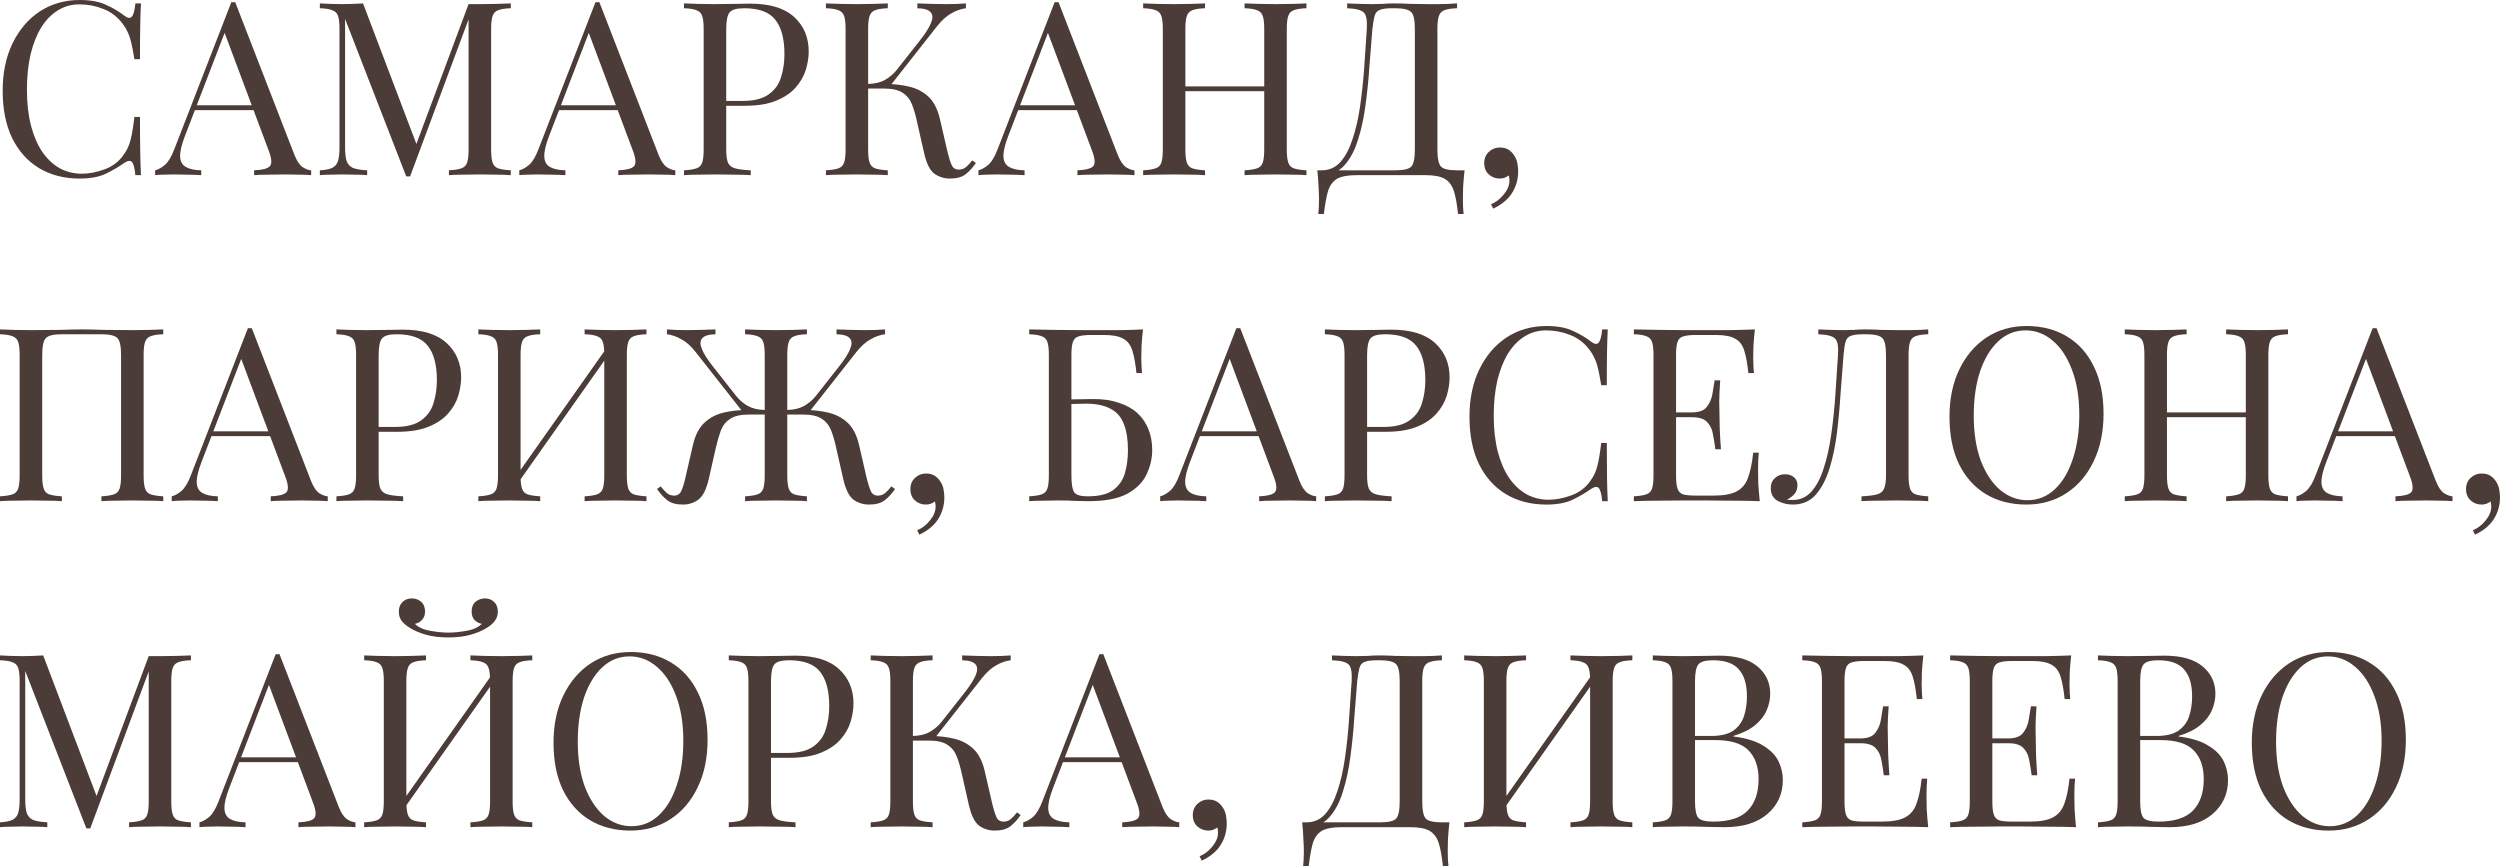 <?xml version="1.0" encoding="UTF-8"?> <svg xmlns="http://www.w3.org/2000/svg" width="1319" height="457" viewBox="0 0 1319 457" fill="none"> <path d="M42.113 0C47.745 0 52.353 0.853 55.937 2.56C59.606 4.181 62.849 6.101 65.665 8.32C67.372 9.6 68.652 9.771 69.505 8.832C70.444 7.808 71.084 5.461 71.425 1.792H74.369C74.198 4.949 74.07 8.789 73.985 13.312C73.9 17.835 73.857 23.808 73.857 31.233H70.913C70.316 27.563 69.761 24.662 69.249 22.528C68.737 20.31 68.097 18.432 67.329 16.896C66.646 15.36 65.708 13.824 64.513 12.288C61.868 8.789 58.54 6.272 54.529 4.736C50.518 3.115 46.294 2.304 41.857 2.304C37.675 2.304 33.878 3.371 30.465 5.504C27.136 7.552 24.235 10.539 21.76 14.464C19.371 18.39 17.494 23.126 16.128 28.672C14.848 34.219 14.208 40.449 14.208 47.361C14.208 54.529 14.934 60.886 16.384 66.433C17.835 71.894 19.84 76.502 22.4 80.257C25.046 84.012 28.118 86.871 31.616 88.833C35.201 90.711 39.041 91.649 43.137 91.649C46.977 91.649 50.987 90.881 55.169 89.345C59.35 87.809 62.636 85.335 65.025 81.921C66.902 79.447 68.182 76.758 68.865 73.857C69.633 70.956 70.316 66.902 70.913 61.697H73.857C73.857 69.462 73.9 75.734 73.985 80.513C74.07 85.207 74.198 89.175 74.369 92.417H71.425C71.084 88.748 70.486 86.444 69.633 85.505C68.865 84.567 67.542 84.695 65.665 85.889C62.508 88.108 59.137 90.071 55.553 91.777C52.054 93.399 47.531 94.21 41.985 94.21C33.878 94.21 26.752 92.375 20.608 88.705C14.55 85.036 9.813 79.745 6.4 72.833C3.072 65.921 1.408 57.601 1.408 47.873C1.408 38.315 3.157 29.953 6.656 22.784C10.155 15.616 14.934 10.027 20.992 6.016C27.136 2.005 34.176 0 42.113 0Z" fill="#4B3C37"></path> <path d="M124.095 1.152L155.327 81.665C156.607 84.908 158.058 87.084 159.679 88.193C161.301 89.217 162.794 89.772 164.16 89.857V92.417C162.453 92.247 160.362 92.161 157.887 92.161C155.413 92.076 152.938 92.033 150.463 92.033C147.135 92.033 144.021 92.076 141.119 92.161C138.218 92.161 135.871 92.247 134.079 92.417V89.857C138.431 89.687 141.205 88.961 142.399 87.681C143.594 86.316 143.338 83.457 141.631 79.105L117.823 15.488L119.871 13.824L97.599 71.681C95.806 76.289 94.953 79.916 95.038 82.561C95.124 85.121 96.105 86.956 97.983 88.065C99.86 89.175 102.591 89.772 106.175 89.857V92.417C103.785 92.247 101.268 92.161 98.623 92.161C96.062 92.076 93.673 92.033 91.454 92.033C89.321 92.033 87.486 92.076 85.95 92.161C84.5 92.161 83.134 92.247 81.854 92.417V89.857C83.561 89.431 85.31 88.449 87.102 86.913C88.894 85.292 90.516 82.561 91.966 78.721L122.047 1.152C122.388 1.152 122.73 1.152 123.071 1.152C123.412 1.152 123.754 1.152 124.095 1.152ZM139.711 55.553V58.113H101.567L102.847 55.553H139.711Z" fill="#4B3C37"></path> <path d="M269.49 1.792V4.352C266.589 4.437 264.37 4.779 262.834 5.376C261.383 5.888 260.402 6.912 259.89 8.448C259.378 9.899 259.122 12.203 259.122 15.36V78.849C259.122 81.921 259.378 84.225 259.89 85.761C260.402 87.297 261.383 88.321 262.834 88.833C264.37 89.345 266.589 89.687 269.49 89.857V92.417C267.527 92.247 265.053 92.161 262.066 92.161C259.165 92.076 256.221 92.033 253.234 92.033C249.906 92.033 246.791 92.076 243.89 92.161C240.988 92.161 238.642 92.247 236.85 92.417V89.857C239.751 89.687 241.927 89.345 243.378 88.833C244.914 88.321 245.938 87.297 246.45 85.761C246.962 84.225 247.218 81.921 247.218 78.849V8.448L247.73 8.832L216.369 93.058H214.321L182.065 9.984V77.569C182.065 80.641 182.321 83.073 182.833 84.865C183.43 86.572 184.54 87.809 186.161 88.577C187.868 89.26 190.385 89.687 193.713 89.857V92.417C192.177 92.247 190.172 92.161 187.697 92.161C185.222 92.076 182.876 92.033 180.657 92.033C178.523 92.033 176.347 92.076 174.129 92.161C171.995 92.161 170.203 92.247 168.753 92.417V89.857C171.654 89.687 173.83 89.26 175.281 88.577C176.817 87.809 177.841 86.572 178.353 84.865C178.865 83.073 179.121 80.641 179.121 77.569V15.36C179.121 12.203 178.865 9.899 178.353 8.448C177.841 6.912 176.817 5.888 175.281 5.376C173.83 4.779 171.654 4.437 168.753 4.352V1.792C170.203 1.877 171.995 1.963 174.129 2.048C176.347 2.133 178.523 2.176 180.657 2.176C182.534 2.176 184.454 2.133 186.417 2.048C188.465 1.963 190.172 1.877 191.537 1.792L220.593 78.337L218.417 79.361L247.218 2.176C248.242 2.176 249.223 2.176 250.162 2.176C251.186 2.176 252.21 2.176 253.234 2.176C256.221 2.176 259.165 2.133 262.066 2.048C265.053 1.963 267.527 1.877 269.49 1.792Z" fill="#4B3C37"></path> <path d="M316.223 1.152L347.455 81.665C348.735 84.908 350.186 87.084 351.807 88.193C353.429 89.217 354.922 89.772 356.288 89.857V92.417C354.581 92.247 352.49 92.161 350.015 92.161C347.541 92.076 345.066 92.033 342.591 92.033C339.263 92.033 336.149 92.076 333.247 92.161C330.346 92.161 327.999 92.247 326.207 92.417V89.857C330.559 89.687 333.333 88.961 334.527 87.681C335.722 86.316 335.466 83.457 333.759 79.105L309.951 15.488L311.999 13.824L289.726 71.681C287.934 76.289 287.081 79.916 287.166 82.561C287.252 85.121 288.233 86.956 290.11 88.065C291.988 89.175 294.719 89.772 298.303 89.857V92.417C295.913 92.247 293.396 92.161 290.751 92.161C288.19 92.076 285.801 92.033 283.582 92.033C281.449 92.033 279.614 92.076 278.078 92.161C276.628 92.161 275.262 92.247 273.982 92.417V89.857C275.689 89.431 277.438 88.449 279.23 86.913C281.022 85.292 282.644 82.561 284.094 78.721L314.175 1.152C314.516 1.152 314.858 1.152 315.199 1.152C315.54 1.152 315.882 1.152 316.223 1.152ZM331.839 55.553V58.113H293.695L294.975 55.553H331.839Z" fill="#4B3C37"></path> <path d="M360.881 1.792C362.673 1.877 365.019 1.963 367.921 2.048C370.822 2.133 373.681 2.176 376.497 2.176C380.508 2.176 384.348 2.133 388.017 2.048C391.686 1.963 394.289 1.92 395.825 1.92C406.151 1.92 413.873 4.267 418.994 8.96C424.114 13.654 426.674 19.712 426.674 27.136C426.674 30.209 426.162 33.451 425.138 36.865C424.114 40.193 422.322 43.307 419.762 46.209C417.287 49.025 413.873 51.329 409.521 53.121C405.169 54.913 399.665 55.809 393.009 55.809H380.721V53.249H391.729C397.788 53.249 402.396 52.097 405.553 49.793C408.796 47.489 410.972 44.459 412.081 40.705C413.276 36.95 413.873 32.897 413.873 28.544C413.873 20.438 412.252 14.379 409.009 10.368C405.852 6.357 400.391 4.352 392.625 4.352C388.7 4.352 386.14 5.077 384.945 6.528C383.75 7.979 383.153 10.923 383.153 15.36V78.849C383.153 81.921 383.452 84.225 384.049 85.761C384.732 87.297 386.012 88.321 387.889 88.833C389.766 89.345 392.497 89.687 396.081 89.857V92.417C393.862 92.247 391.046 92.161 387.633 92.161C384.22 92.076 380.764 92.033 377.265 92.033C373.937 92.033 370.822 92.076 367.921 92.161C365.019 92.161 362.673 92.247 360.881 92.417V89.857C363.782 89.687 365.958 89.345 367.409 88.833C368.945 88.321 369.969 87.297 370.481 85.761C370.993 84.225 371.249 81.921 371.249 78.849V15.36C371.249 12.203 370.993 9.899 370.481 8.448C369.969 6.912 368.945 5.888 367.409 5.376C365.958 4.779 363.782 4.437 360.881 4.352V1.792Z" fill="#4B3C37"></path> <path d="M468.397 1.792V4.352C465.496 4.437 463.277 4.779 461.741 5.376C460.29 5.888 459.309 6.912 458.797 8.448C458.285 9.899 458.029 12.203 458.029 15.36V78.849C458.029 81.921 458.285 84.225 458.797 85.761C459.309 87.297 460.29 88.321 461.741 88.833C463.277 89.345 465.496 89.687 468.397 89.857V92.417C466.435 92.247 463.96 92.161 460.973 92.161C458.072 92.076 455.128 92.033 452.141 92.033C448.813 92.033 445.698 92.076 442.797 92.161C439.896 92.161 437.549 92.247 435.757 92.417V89.857C438.658 89.687 440.834 89.345 442.285 88.833C443.821 88.321 444.845 87.297 445.357 85.761C445.869 84.225 446.125 81.921 446.125 78.849V15.36C446.125 12.203 445.869 9.899 445.357 8.448C444.845 6.912 443.821 5.888 442.285 5.376C440.834 4.779 438.658 4.437 435.757 4.352V1.792C437.549 1.877 439.896 1.963 442.797 2.048C445.698 2.133 448.813 2.176 452.141 2.176C455.128 2.176 458.072 2.133 460.973 2.048C463.96 1.963 466.435 1.877 468.397 1.792ZM466.989 44.289C471.512 44.289 475.736 44.758 479.661 45.697C483.672 46.635 487.086 48.427 489.902 51.073C492.718 53.718 494.723 57.644 495.918 62.849L499.63 78.977C500.568 82.903 501.422 85.676 502.19 87.297C502.958 88.833 504.281 89.559 506.158 89.473C507.609 89.388 508.803 88.919 509.742 88.065C510.766 87.212 511.833 86.06 512.942 84.609L514.862 86.017C513.241 88.407 511.449 90.369 509.486 91.905C507.523 93.442 504.75 94.21 501.166 94.21C498.179 94.21 495.448 93.356 492.974 91.649C490.584 89.857 488.75 86.103 487.47 80.385L483.886 64.513C483.117 60.929 482.221 57.814 481.197 55.169C480.173 52.523 478.552 50.475 476.333 49.025C474.115 47.489 470.829 46.721 466.477 46.721H455.597V44.289H466.989ZM458.029 46.721V44.289C461.613 44.203 464.6 43.478 466.989 42.113C469.464 40.662 471.512 38.913 473.133 36.865L485.422 21.248C488.238 17.664 490.158 14.635 491.182 12.16C492.206 9.685 492.163 7.808 491.054 6.528C489.944 5.163 487.598 4.437 484.014 4.352V1.792C486.488 1.877 489.006 1.963 491.566 2.048C494.126 2.133 496.515 2.176 498.734 2.176C503.427 2.176 507.054 2.048 509.614 1.792V4.352C506.969 4.693 504.409 5.589 501.934 7.04C499.459 8.405 496.984 10.624 494.51 13.696L468.525 46.721H458.029Z" fill="#4B3C37"></path> <path d="M558.477 1.152L589.709 81.665C590.989 84.908 592.44 87.084 594.061 88.193C595.683 89.217 597.176 89.772 598.541 89.857V92.417C596.835 92.247 594.744 92.161 592.269 92.161C589.795 92.076 587.32 92.033 584.845 92.033C581.517 92.033 578.402 92.076 575.501 92.161C572.6 92.161 570.253 92.247 568.461 92.417V89.857C572.813 89.687 575.586 88.961 576.781 87.681C577.976 86.316 577.72 83.457 576.013 79.105L552.205 15.488L554.253 13.824L531.98 71.681C530.188 76.289 529.335 79.916 529.42 82.561C529.506 85.121 530.487 86.956 532.364 88.065C534.242 89.175 536.972 89.772 540.556 89.857V92.417C538.167 92.247 535.65 92.161 533.004 92.161C530.444 92.076 528.055 92.033 525.836 92.033C523.703 92.033 521.868 92.076 520.332 92.161C518.881 92.161 517.516 92.247 516.236 92.417V89.857C517.943 89.431 519.692 88.449 521.484 86.913C523.276 85.292 524.898 82.561 526.348 78.721L556.429 1.152C556.77 1.152 557.111 1.152 557.453 1.152C557.794 1.152 558.135 1.152 558.477 1.152ZM574.093 55.553V58.113H535.948L537.228 55.553H574.093Z" fill="#4B3C37"></path> <path d="M656.639 92.417V89.857C659.541 89.687 661.717 89.345 663.167 88.833C664.703 88.321 665.727 87.297 666.239 85.761C666.751 84.225 667.007 81.921 667.007 78.849V15.36C667.007 12.203 666.751 9.899 666.239 8.448C665.727 6.912 664.703 5.888 663.167 5.376C661.717 4.779 659.541 4.437 656.639 4.352V1.792C658.602 1.877 661.077 1.963 664.063 2.048C667.05 2.133 669.994 2.176 672.895 2.176C676.224 2.176 679.338 2.133 682.24 2.048C685.141 1.963 687.488 1.877 689.28 1.792V4.352C686.378 4.437 684.16 4.779 682.624 5.376C681.173 5.888 680.192 6.912 679.68 8.448C679.168 9.899 678.912 12.203 678.912 15.36V78.849C678.912 81.921 679.168 84.225 679.68 85.761C680.192 87.297 681.173 88.321 682.624 88.833C684.16 89.345 686.378 89.687 689.28 89.857V92.417C687.488 92.247 685.141 92.161 682.24 92.161C679.338 92.076 676.224 92.033 672.895 92.033C669.994 92.033 667.05 92.076 664.063 92.161C661.077 92.161 658.602 92.247 656.639 92.417ZM603.134 92.417V89.857C606.036 89.687 608.212 89.345 609.662 88.833C611.199 88.321 612.223 87.297 612.735 85.761C613.247 84.225 613.503 81.921 613.503 78.849V15.36C613.503 12.203 613.247 9.899 612.735 8.448C612.223 6.912 611.199 5.888 609.662 5.376C608.212 4.779 606.036 4.437 603.134 4.352V1.792C604.926 1.877 607.273 1.963 610.175 2.048C613.076 2.133 616.191 2.176 619.519 2.176C622.505 2.176 625.449 2.133 628.351 2.048C631.338 1.963 633.812 1.877 635.775 1.792V4.352C632.874 4.437 630.655 4.779 629.119 5.376C627.668 5.888 626.687 6.912 626.175 8.448C625.663 9.899 625.407 12.203 625.407 15.36V78.849C625.407 81.921 625.663 84.225 626.175 85.761C626.687 87.297 627.668 88.321 629.119 88.833C630.655 89.345 632.874 89.687 635.775 89.857V92.417C633.812 92.247 631.338 92.161 628.351 92.161C625.449 92.076 622.505 92.033 619.519 92.033C616.191 92.033 613.076 92.076 610.175 92.161C607.273 92.161 604.926 92.247 603.134 92.417ZM620.927 48.129V45.569H671.487V48.129H620.927Z" fill="#4B3C37"></path> <path d="M768.748 1.792V4.352C765.847 4.437 763.628 4.779 762.092 5.376C760.641 5.888 759.66 6.912 759.148 8.448C758.636 9.899 758.38 12.203 758.38 15.36V78.849C758.38 83.543 759.02 86.572 760.3 87.937C761.58 89.217 764.396 89.857 768.748 89.857H772.716C772.375 92.844 772.119 95.746 771.948 98.561C771.863 101.378 771.82 103.511 771.82 104.962C771.82 108.29 771.948 110.935 772.204 112.898H769.26C768.748 107.863 768.023 103.852 767.084 100.866C766.145 97.879 764.524 95.703 762.22 94.338C760.001 93.058 756.63 92.417 752.108 92.417H715.627C711.104 92.417 707.691 93.058 705.387 94.338C703.168 95.703 701.59 97.879 700.651 100.866C699.798 103.852 699.072 107.863 698.475 112.898H695.531C695.787 110.935 695.915 108.29 695.915 104.962C695.915 103.511 695.829 101.378 695.659 98.561C695.573 95.746 695.36 92.844 695.019 89.857H736.107C740.46 89.857 743.276 89.217 744.556 87.937C745.836 86.572 746.476 83.543 746.476 78.849V15.36C746.476 10.667 745.836 7.68 744.556 6.4C743.276 5.035 740.46 4.352 736.107 4.352H734.443C731.457 4.352 729.281 4.651 727.915 5.248C726.55 5.76 725.654 6.827 725.227 8.448C724.801 9.984 724.417 12.288 724.075 15.36C723.563 21.163 723.051 27.52 722.539 34.432C722.113 41.345 721.43 48.214 720.491 55.041C719.638 61.782 718.315 67.969 716.523 73.601C714.816 79.233 712.427 83.756 709.355 87.169C706.283 90.583 702.272 92.289 697.323 92.289V89.857C701.248 89.857 704.534 88.407 707.179 85.505C709.824 82.519 711.958 78.508 713.579 73.473C715.286 68.438 716.608 62.721 717.547 56.321C718.486 49.835 719.211 43.094 719.723 36.097C720.235 29.099 720.705 22.187 721.131 15.36C721.387 10.838 720.875 7.936 719.595 6.656C718.315 5.291 715.371 4.523 710.763 4.352V1.792C712.555 1.877 714.688 1.963 717.163 2.048C719.638 2.133 721.899 2.176 723.947 2.176C725.91 2.176 727.787 2.133 729.579 2.048C731.457 1.877 733.334 1.792 735.211 1.792C738.454 1.792 741.398 1.877 744.044 2.048C746.689 2.133 749.846 2.176 753.516 2.176C755.222 2.176 757.014 2.176 758.892 2.176C760.769 2.091 762.561 2.048 764.268 2.048C766.06 1.963 767.553 1.877 768.748 1.792Z" fill="#4B3C37"></path> <path d="M791.264 77.825C793.142 77.825 794.678 78.209 795.872 78.977C797.067 79.745 798.048 80.727 798.816 81.921C799.755 83.287 800.352 84.78 800.608 86.401C800.864 88.023 800.992 89.345 800.992 90.369C800.992 94.551 799.926 98.348 797.792 101.762C795.659 105.175 792.331 107.948 787.808 110.082L786.656 107.778C789.302 106.668 791.563 104.919 793.44 102.53C795.403 100.14 796.384 97.708 796.384 95.234C796.384 94.21 796.256 93.314 796 92.546C794.635 93.655 793.056 94.21 791.264 94.21C789.046 94.21 787.126 93.484 785.504 92.033C783.883 90.583 783.072 88.577 783.072 86.017C783.072 83.628 783.883 81.665 785.504 80.129C787.126 78.593 789.046 77.825 791.264 77.825Z" fill="#4B3C37"></path> <path d="M86.145 173.795V176.355C83.244 176.44 81.025 176.781 79.489 177.379C78.039 177.891 77.057 178.915 76.545 180.451C76.033 181.901 75.777 184.206 75.777 187.363V250.852C75.777 253.924 76.033 256.228 76.545 257.764C77.057 259.3 78.039 260.324 79.489 260.836C81.025 261.348 83.244 261.689 86.145 261.86V264.42C84.353 264.249 82.007 264.164 79.105 264.164C76.204 264.079 73.089 264.036 69.761 264.036C66.86 264.036 63.916 264.079 60.929 264.164C57.942 264.164 55.468 264.249 53.505 264.42V261.86C56.406 261.689 58.582 261.348 60.033 260.836C61.569 260.324 62.593 259.3 63.105 257.764C63.617 256.228 63.873 253.924 63.873 250.852V187.363C63.873 182.67 63.233 179.683 61.953 178.403C60.673 177.037 57.857 176.355 53.505 176.355H32.641C28.288 176.355 25.472 177.037 24.192 178.403C22.912 179.683 22.272 182.67 22.272 187.363V250.852C22.272 253.924 22.528 256.228 23.04 257.764C23.552 259.3 24.534 260.324 25.984 260.836C27.52 261.348 29.739 261.689 32.641 261.86V264.42C30.678 264.249 28.203 264.164 25.216 264.164C22.315 264.079 19.371 264.036 16.384 264.036C13.056 264.036 9.941 264.079 7.04 264.164C4.139 264.164 1.792 264.249 0 264.42V261.86C2.901 261.689 5.077 261.348 6.528 260.836C8.064 260.324 9.088 259.3 9.6 257.764C10.112 256.228 10.368 253.924 10.368 250.852V187.363C10.368 184.206 10.112 181.901 9.6 180.451C9.088 178.915 8.064 177.891 6.528 177.379C5.077 176.781 2.901 176.44 0 176.355V173.795C1.792 173.88 4.139 173.965 7.04 174.051C9.941 174.136 13.056 174.179 16.384 174.179C21.419 174.179 26.411 174.136 31.36 174.051C36.31 173.88 40.278 173.795 43.265 173.795C46.251 173.795 50.177 173.88 55.041 174.051C59.905 174.136 64.812 174.179 69.761 174.179C73.089 174.179 76.204 174.136 79.105 174.051C82.007 173.965 84.353 173.88 86.145 173.795Z" fill="#4B3C37"></path> <path d="M132.845 173.155L164.078 253.668C165.358 256.911 166.808 259.087 168.43 260.196C170.051 261.22 171.544 261.775 172.91 261.86V264.42C171.203 264.249 169.112 264.164 166.638 264.164C164.163 264.079 161.688 264.036 159.213 264.036C155.885 264.036 152.771 264.079 149.869 264.164C146.968 264.164 144.621 264.249 142.829 264.42V261.86C147.181 261.689 149.955 260.964 151.149 259.684C152.344 258.319 152.088 255.46 150.381 251.108L126.573 187.491L128.621 185.827L106.349 243.684C104.557 248.292 103.703 251.919 103.789 254.564C103.874 257.124 104.855 258.959 106.733 260.068C108.61 261.177 111.341 261.775 114.925 261.86V264.42C112.535 264.249 110.018 264.164 107.373 264.164C104.813 264.079 102.423 264.036 100.205 264.036C98.071 264.036 96.237 264.079 94.701 264.164C93.25 264.164 91.884 264.249 90.604 264.42V261.86C92.311 261.433 94.061 260.452 95.853 258.916C97.644 257.295 99.266 254.564 100.717 250.724L130.797 173.155C131.138 173.155 131.48 173.155 131.821 173.155C132.162 173.155 132.504 173.155 132.845 173.155ZM148.461 227.556V230.116H110.317L111.597 227.556H148.461Z" fill="#4B3C37"></path> <path d="M177.503 173.795C179.295 173.88 181.641 173.965 184.543 174.051C187.444 174.136 190.303 174.179 193.119 174.179C197.13 174.179 200.97 174.136 204.639 174.051C208.309 173.965 210.911 173.923 212.447 173.923C222.773 173.923 230.496 176.269 235.616 180.963C240.736 185.656 243.296 191.715 243.296 199.139C243.296 202.211 242.784 205.454 241.76 208.867C240.736 212.195 238.944 215.31 236.384 218.211C233.909 221.027 230.496 223.332 226.144 225.124C221.791 226.916 216.287 227.812 209.631 227.812H197.343V225.252H208.351C214.41 225.252 219.018 224.1 222.175 221.795C225.418 219.491 227.594 216.462 228.704 212.707C229.898 208.953 230.496 204.899 230.496 200.547C230.496 192.44 228.874 186.382 225.631 182.371C222.474 178.36 217.013 176.355 209.247 176.355C205.322 176.355 202.762 177.08 201.567 178.531C200.372 179.981 199.775 182.926 199.775 187.363V250.852C199.775 253.924 200.074 256.228 200.671 257.764C201.354 259.3 202.634 260.324 204.511 260.836C206.389 261.348 209.119 261.689 212.703 261.86V264.42C210.485 264.249 207.669 264.164 204.255 264.164C200.842 264.079 197.386 264.036 193.887 264.036C190.559 264.036 187.444 264.079 184.543 264.164C181.641 264.164 179.295 264.249 177.503 264.42V261.86C180.404 261.689 182.58 261.348 184.031 260.836C185.567 260.324 186.591 259.3 187.103 257.764C187.615 256.228 187.871 253.924 187.871 250.852V187.363C187.871 184.206 187.615 181.901 187.103 180.451C186.591 178.915 185.567 177.891 184.031 177.379C182.58 176.781 180.404 176.44 177.503 176.355V173.795Z" fill="#4B3C37"></path> <path d="M285.019 173.795V176.355C282.118 176.44 279.899 176.781 278.363 177.379C276.913 177.891 275.931 178.915 275.419 180.451C274.907 181.901 274.651 184.206 274.651 187.363V250.852C274.651 253.924 274.907 256.228 275.419 257.764C275.931 259.3 276.913 260.324 278.363 260.836C279.899 261.348 282.118 261.689 285.019 261.86V264.42C283.057 264.249 280.582 264.164 277.595 264.164C274.694 264.079 271.75 264.036 268.763 264.036C265.435 264.036 262.32 264.079 259.419 264.164C256.518 264.164 254.171 264.249 252.379 264.42V261.86C255.28 261.689 257.456 261.348 258.907 260.836C260.443 260.324 261.467 259.3 261.979 257.764C262.491 256.228 262.747 253.924 262.747 250.852V187.363C262.747 184.206 262.491 181.901 261.979 180.451C261.467 178.915 260.443 177.891 258.907 177.379C257.456 176.781 255.28 176.44 252.379 176.355V173.795C254.171 173.88 256.518 173.965 259.419 174.051C262.32 174.136 265.435 174.179 268.763 174.179C271.75 174.179 274.694 174.136 277.595 174.051C280.582 173.965 283.057 173.88 285.019 173.795ZM320.988 182.243C320.988 182.243 320.945 182.712 320.86 183.651C320.775 184.504 320.689 185.4 320.604 186.339C320.604 187.278 320.604 187.747 320.604 187.747L269.403 260.324L269.787 254.82L320.988 182.243ZM341.084 173.795V176.355C338.183 176.44 335.964 176.781 334.428 177.379C332.978 177.891 331.996 178.915 331.484 180.451C330.972 181.901 330.716 184.206 330.716 187.363V250.852C330.716 253.924 330.972 256.228 331.484 257.764C331.996 259.3 332.978 260.324 334.428 260.836C335.964 261.348 338.183 261.689 341.084 261.86V264.42C339.292 264.249 336.946 264.164 334.044 264.164C331.143 264.079 328.028 264.036 324.7 264.036C321.799 264.036 318.855 264.079 315.868 264.164C312.881 264.164 310.406 264.249 308.444 264.42V261.86C311.345 261.689 313.521 261.348 314.972 260.836C316.508 260.324 317.532 259.3 318.044 257.764C318.556 256.228 318.812 253.924 318.812 250.852V187.363C318.812 184.206 318.556 181.901 318.044 180.451C317.532 178.915 316.508 177.891 314.972 177.379C313.521 176.781 311.345 176.44 308.444 176.355V173.795C310.406 173.88 312.881 173.965 315.868 174.051C318.855 174.136 321.799 174.179 324.7 174.179C328.028 174.179 331.143 174.136 334.044 174.051C336.946 173.965 339.292 173.88 341.084 173.795Z" fill="#4B3C37"></path> <path d="M424.33 216.291C428.852 216.291 433.076 216.761 437.002 217.699C441.013 218.638 444.426 220.43 447.242 223.075C450.058 225.721 452.063 229.646 453.258 234.852L456.97 250.98C457.909 254.905 458.762 257.679 459.53 259.3C460.298 260.836 461.621 261.561 463.498 261.476C464.949 261.391 466.144 260.921 467.082 260.068C468.106 259.215 469.173 258.063 470.282 256.612L472.202 258.02C470.581 260.409 468.789 262.372 466.826 263.908C464.864 265.444 462.09 266.212 458.506 266.212C455.519 266.212 452.789 265.359 450.314 263.652C447.925 261.86 446.09 258.105 444.81 252.388L441.226 236.516C440.458 232.932 439.562 229.817 438.538 227.172C437.514 224.526 435.892 222.478 433.674 221.027C431.455 219.491 428.17 218.723 423.818 218.723H412.937V216.291H424.33ZM466.954 173.795V176.355C464.309 176.696 461.749 177.592 459.274 179.043C456.799 180.408 454.325 182.627 451.85 185.699L425.866 218.723H415.369V216.291C418.954 216.206 421.94 215.481 424.33 214.115C426.804 212.665 428.852 210.915 430.474 208.867L442.762 193.251C445.578 189.667 447.498 186.638 448.522 184.163C449.546 181.688 449.503 179.811 448.394 178.531C447.285 177.165 444.938 176.44 441.354 176.355V173.795C443.829 173.88 446.346 173.965 448.906 174.051C451.466 174.136 453.855 174.179 456.074 174.179C460.767 174.179 464.394 174.051 466.954 173.795ZM425.738 173.795V176.355C422.836 176.44 420.618 176.781 419.081 177.379C417.631 177.891 416.649 178.915 416.137 180.451C415.625 181.901 415.369 184.206 415.369 187.363V250.852C415.369 253.924 415.625 256.228 416.137 257.764C416.649 259.3 417.631 260.324 419.081 260.836C420.618 261.348 422.836 261.689 425.738 261.86V264.42C423.946 264.249 421.599 264.164 418.698 264.164C415.796 264.079 412.681 264.036 409.353 264.036C406.452 264.036 403.508 264.079 400.521 264.164C397.535 264.164 395.06 264.249 393.097 264.42V261.86C395.998 261.689 398.175 261.348 399.625 260.836C401.161 260.324 402.185 259.3 402.697 257.764C403.209 256.228 403.465 253.924 403.465 250.852V187.363C403.465 184.206 403.209 181.901 402.697 180.451C402.185 178.915 401.161 177.891 399.625 177.379C398.175 176.781 395.998 176.44 393.097 176.355V173.795C395.06 173.88 397.535 173.965 400.521 174.051C403.508 174.136 406.452 174.179 409.353 174.179C412.681 174.179 415.796 174.136 418.698 174.051C421.599 173.965 423.946 173.88 425.738 173.795ZM377.481 173.795V176.355C373.897 176.44 371.55 177.165 370.441 178.531C369.331 179.811 369.289 181.688 370.313 184.163C371.337 186.638 373.257 189.667 376.073 193.251L388.361 208.867C389.982 210.915 391.988 212.665 394.377 214.115C396.852 215.481 399.881 216.206 403.465 216.291V218.723H392.969L366.985 185.699C364.595 182.627 362.121 180.408 359.561 179.043C357.086 177.592 354.526 176.696 351.88 176.355V173.795C354.441 174.051 358.067 174.179 362.761 174.179C364.979 174.179 367.369 174.136 369.929 174.051C372.574 173.965 375.091 173.88 377.481 173.795ZM405.897 216.291V218.723H395.017C390.665 218.723 387.38 219.491 385.161 221.027C382.942 222.478 381.321 224.526 380.297 227.172C379.358 229.817 378.462 232.932 377.609 236.516L374.025 252.388C372.745 258.105 370.867 261.86 368.393 263.652C366.003 265.359 363.315 266.212 360.329 266.212C356.745 266.212 353.971 265.444 352.008 263.908C350.131 262.372 348.339 260.409 346.632 258.02L348.552 256.612C349.747 258.063 350.814 259.215 351.752 260.068C352.691 260.921 353.886 261.391 355.337 261.476C357.214 261.561 358.537 260.836 359.305 259.3C360.158 257.679 361.011 254.905 361.865 250.98L365.577 234.852C366.771 229.646 368.777 225.721 371.593 223.075C374.409 220.43 377.78 218.638 381.705 217.699C385.716 216.761 389.982 216.291 394.505 216.291H405.897Z" fill="#4B3C37"></path> <path d="M488.51 249.828C490.387 249.828 491.923 250.212 493.118 250.98C494.312 251.748 495.294 252.729 496.062 253.924C497 255.289 497.598 256.783 497.854 258.404C498.11 260.025 498.238 261.348 498.238 262.372C498.238 266.553 497.171 270.351 495.038 273.764C492.904 277.178 489.576 279.951 485.054 282.084L483.902 279.78C486.547 278.671 488.808 276.922 490.686 274.532C492.648 272.143 493.63 269.711 493.63 267.236C493.63 266.212 493.502 265.316 493.246 264.548C491.88 265.657 490.302 266.212 488.51 266.212C486.291 266.212 484.371 265.487 482.75 264.036C481.128 262.585 480.317 260.58 480.317 258.02C480.317 255.631 481.128 253.668 482.75 252.132C484.371 250.596 486.291 249.828 488.51 249.828Z" fill="#4B3C37"></path> <path d="M603.041 173.795C602.7 176.781 602.444 179.683 602.273 182.499C602.188 185.315 602.145 187.448 602.145 188.899C602.145 190.435 602.188 191.928 602.273 193.379C602.359 194.744 602.444 195.896 602.529 196.835H599.585C599.073 191.8 598.348 187.832 597.409 184.931C596.471 181.944 594.849 179.853 592.545 178.659C590.327 177.379 586.956 176.739 582.433 176.739H575.649C572.748 176.739 570.529 176.995 568.993 177.507C567.542 177.933 566.561 178.915 566.049 180.451C565.537 181.901 565.281 184.206 565.281 187.363V250.852C565.281 255.375 565.793 258.361 566.817 259.812C567.841 261.177 570.188 261.86 573.857 261.86C579.745 261.86 584.182 260.793 587.169 258.66C590.241 256.441 592.332 253.497 593.441 249.828C594.551 246.073 595.105 241.977 595.105 237.54C595.105 231.908 594.38 227.3 592.929 223.715C591.564 220.046 589.217 217.358 585.889 215.651C582.646 213.859 578.252 212.963 572.705 212.963C571.766 212.963 570.23 213.006 568.097 213.091C566.049 213.091 564.043 213.134 562.081 213.219C560.118 213.219 558.753 213.219 557.985 213.219L557.729 210.787C561.739 210.787 565.58 210.745 569.249 210.659C572.918 210.574 575.521 210.531 577.057 210.531C582.177 210.531 586.657 211.214 590.497 212.579C594.423 213.859 597.665 215.694 600.225 218.083C602.785 220.473 604.705 223.331 605.985 226.66C607.265 229.902 607.905 233.486 607.905 237.412C607.905 241.764 606.924 246.03 604.961 250.212C603.084 254.308 599.713 257.721 594.849 260.452C589.985 263.097 583.116 264.42 574.241 264.42C572.022 264.42 569.804 264.377 567.585 264.292C565.451 264.121 562.294 264.036 558.113 264.036C555.723 264.036 553.035 264.079 550.049 264.164C547.147 264.164 544.8 264.249 543.008 264.42V261.86C545.91 261.689 548.086 261.348 549.537 260.836C551.073 260.324 552.097 259.3 552.609 257.764C553.121 256.228 553.377 253.924 553.377 250.852V187.363C553.377 184.206 553.121 181.901 552.609 180.451C552.097 178.915 551.073 177.891 549.537 177.379C548.086 176.781 545.91 176.44 543.008 176.355V173.795C547.19 173.88 551.67 173.965 556.449 174.051C561.227 174.136 565.707 174.179 569.889 174.179C574.156 174.179 577.569 174.179 580.129 174.179C583.457 174.179 587.254 174.179 591.521 174.179C595.788 174.093 599.628 173.965 603.041 173.795Z" fill="#4B3C37"></path> <path d="M654.353 173.155L685.586 253.668C686.866 256.911 688.316 259.087 689.938 260.196C691.559 261.22 693.052 261.775 694.418 261.86V264.42C692.711 264.249 690.62 264.164 688.146 264.164C685.671 264.079 683.196 264.036 680.722 264.036C677.394 264.036 674.279 264.079 671.377 264.164C668.476 264.164 666.129 264.249 664.337 264.42V261.86C668.689 261.689 671.463 260.964 672.657 259.684C673.852 258.319 673.596 255.46 671.889 251.108L648.081 187.491L650.129 185.827L627.857 243.684C626.065 248.292 625.211 251.919 625.297 254.564C625.382 257.124 626.363 258.959 628.241 260.068C630.118 261.177 632.849 261.775 636.433 261.86V264.42C634.044 264.249 631.526 264.164 628.881 264.164C626.321 264.079 623.931 264.036 621.713 264.036C619.579 264.036 617.745 264.079 616.209 264.164C614.758 264.164 613.393 264.249 612.113 264.42V261.86C613.819 261.433 615.569 260.452 617.361 258.916C619.153 257.295 620.774 254.564 622.225 250.724L652.305 173.155C652.646 173.155 652.988 173.155 653.329 173.155C653.671 173.155 654.012 173.155 654.353 173.155ZM669.969 227.556V230.116H631.825L633.105 227.556H669.969Z" fill="#4B3C37"></path> <path d="M699.011 173.795C700.803 173.88 703.15 173.965 706.051 174.051C708.952 174.136 711.811 174.179 714.627 174.179C718.638 174.179 722.478 174.136 726.147 174.051C729.817 173.965 732.419 173.923 733.955 173.923C744.281 173.923 752.004 176.269 757.124 180.963C762.244 185.656 764.804 191.715 764.804 199.139C764.804 202.211 764.292 205.454 763.268 208.867C762.244 212.195 760.452 215.31 757.892 218.211C755.417 221.027 752.004 223.332 747.652 225.124C743.3 226.916 737.796 227.812 731.139 227.812H718.851V225.252H729.859C735.918 225.252 740.526 224.1 743.684 221.795C746.926 219.491 749.102 216.462 750.212 212.707C751.406 208.953 752.004 204.899 752.004 200.547C752.004 192.44 750.382 186.382 747.14 182.371C743.982 178.36 738.521 176.355 730.755 176.355C726.83 176.355 724.27 177.08 723.075 178.531C721.881 179.981 721.283 182.926 721.283 187.363V250.852C721.283 253.924 721.582 256.228 722.179 257.764C722.862 259.3 724.142 260.324 726.019 260.836C727.897 261.348 730.627 261.689 734.211 261.86V264.42C731.993 264.249 729.177 264.164 725.763 264.164C722.35 264.079 718.894 264.036 715.395 264.036C712.067 264.036 708.952 264.079 706.051 264.164C703.15 264.164 700.803 264.249 699.011 264.42V261.86C701.912 261.689 704.088 261.348 705.539 260.836C707.075 260.324 708.099 259.3 708.611 257.764C709.123 256.228 709.379 253.924 709.379 250.852V187.363C709.379 184.206 709.123 181.901 708.611 180.451C708.099 178.915 707.075 177.891 705.539 177.379C704.088 176.781 701.912 176.44 699.011 176.355V173.795Z" fill="#4B3C37"></path> <path d="M816 172.003C821.632 172.003 826.24 172.856 829.824 174.563C833.493 176.184 836.736 178.104 839.552 180.323C841.259 181.603 842.539 181.774 843.392 180.835C844.331 179.811 844.971 177.464 845.312 173.795H848.256C848.086 176.952 847.958 180.792 847.872 185.315C847.787 189.838 847.744 195.811 847.744 203.235H844.8C844.203 199.566 843.648 196.664 843.136 194.531C842.624 192.312 841.984 190.435 841.216 188.899C840.533 187.363 839.595 185.827 838.4 184.291C835.755 180.792 832.427 178.275 828.416 176.739C824.405 175.117 820.181 174.307 815.744 174.307C811.562 174.307 807.765 175.373 804.352 177.507C801.024 179.555 798.122 182.542 795.647 186.467C793.258 190.392 791.381 195.128 790.015 200.675C788.735 206.222 788.095 212.451 788.095 219.363C788.095 226.532 788.821 232.889 790.271 238.436C791.722 243.897 793.727 248.505 796.287 252.26C798.933 256.015 802.005 258.873 805.504 260.836C809.088 262.713 812.928 263.652 817.024 263.652C820.864 263.652 824.875 262.884 829.056 261.348C833.237 259.812 836.523 257.337 838.912 253.924C840.789 251.449 842.069 248.761 842.752 245.86C843.52 242.958 844.203 238.905 844.8 233.7H847.744C847.744 241.465 847.787 247.737 847.872 252.516C847.958 257.209 848.086 261.177 848.256 264.42H845.312C844.971 260.751 844.373 258.447 843.52 257.508C842.752 256.569 841.429 256.697 839.552 257.892C836.395 260.111 833.024 262.073 829.44 263.78C825.941 265.401 821.418 266.212 815.872 266.212C807.765 266.212 800.639 264.377 794.495 260.708C788.437 257.039 783.701 251.748 780.287 244.836C776.959 237.924 775.295 229.604 775.295 219.875C775.295 210.318 777.044 201.955 780.543 194.787C784.042 187.619 788.821 182.03 794.879 178.019C801.023 174.008 808.064 172.003 816 172.003Z" fill="#4B3C37"></path> <path d="M925.886 173.795C925.545 176.781 925.289 179.683 925.118 182.499C925.033 185.315 924.99 187.448 924.99 188.899C924.99 190.435 925.033 191.928 925.118 193.379C925.204 194.744 925.289 195.896 925.374 196.835H922.43C921.918 191.8 921.193 187.832 920.254 184.931C919.316 181.944 917.694 179.853 915.39 178.659C913.172 177.379 909.801 176.739 905.278 176.739H894.654C891.753 176.739 889.534 176.995 887.998 177.507C886.547 177.933 885.566 178.915 885.054 180.451C884.542 181.901 884.286 184.206 884.286 187.363V250.852C884.286 253.924 884.542 256.228 885.054 257.764C885.566 259.3 886.547 260.324 887.998 260.836C889.534 261.263 891.753 261.476 894.654 261.476H903.998C909.374 261.476 913.428 260.751 916.158 259.3C918.974 257.849 920.98 255.503 922.174 252.26C923.454 248.932 924.393 244.452 924.99 238.82H927.934C927.678 241.124 927.55 244.196 927.55 248.036C927.55 249.657 927.593 252.004 927.678 255.076C927.849 258.063 928.105 261.177 928.446 264.42C924.094 264.249 919.188 264.164 913.726 264.164C908.265 264.079 903.401 264.036 899.134 264.036C896.574 264.036 893.161 264.036 888.894 264.036C884.712 264.036 880.232 264.079 875.454 264.164C870.675 264.164 866.195 264.249 862.013 264.42V261.86C864.915 261.689 867.091 261.348 868.542 260.836C870.078 260.324 871.102 259.3 871.614 257.764C872.126 256.228 872.382 253.924 872.382 250.852V187.363C872.382 184.206 872.126 181.901 871.614 180.451C871.102 178.915 870.078 177.891 868.542 177.379C867.091 176.781 864.915 176.44 862.013 176.355V173.795C866.195 173.88 870.675 173.965 875.454 174.051C880.232 174.136 884.712 174.179 888.894 174.179C893.161 174.179 896.574 174.179 899.134 174.179C903.059 174.179 907.497 174.179 912.446 174.179C917.481 174.093 921.961 173.965 925.886 173.795ZM903.87 217.571C903.87 217.571 903.87 217.998 903.87 218.851C903.87 219.705 903.87 220.131 903.87 220.131H880.446C880.446 220.131 880.446 219.705 880.446 218.851C880.446 217.998 880.446 217.571 880.446 217.571H903.87ZM907.582 200.675C907.241 205.539 907.07 209.251 907.07 211.811C907.155 214.371 907.198 216.718 907.198 218.851C907.198 220.985 907.241 223.331 907.326 225.892C907.411 228.452 907.625 232.164 907.966 237.028H905.022C904.681 234.297 904.254 231.652 903.742 229.092C903.315 226.446 902.291 224.313 900.67 222.691C899.134 220.985 896.489 220.131 892.734 220.131V217.571C896.489 217.571 899.091 216.59 900.542 214.627C902.078 212.665 903.059 210.361 903.486 207.715C903.913 205.07 904.297 202.723 904.638 200.675H907.582Z" fill="#4B3C37"></path> <path d="M1017.33 173.795V176.355C1014.43 176.44 1012.21 176.781 1010.67 177.379C1009.22 177.891 1008.24 178.915 1007.73 180.451C1007.22 181.901 1006.96 184.206 1006.96 187.363V250.852C1006.96 253.924 1007.22 256.228 1007.73 257.764C1008.24 259.3 1009.22 260.324 1010.67 260.836C1012.21 261.348 1014.43 261.689 1017.33 261.86V264.42C1015.54 264.249 1013.19 264.164 1010.29 264.164C1007.39 264.079 1004.27 264.036 1000.94 264.036C997.53 264.036 994.074 264.079 990.575 264.164C987.162 264.164 984.346 264.249 982.127 264.42V261.86C985.711 261.689 988.442 261.348 990.319 260.836C992.197 260.324 993.434 259.3 994.032 257.764C994.714 256.228 995.056 253.924 995.056 250.852V187.363C995.056 182.67 994.415 179.683 993.135 178.403C991.855 177.037 989.039 176.355 984.687 176.355H983.023C980.037 176.355 977.818 176.653 976.367 177.251C975.002 177.763 974.106 178.829 973.679 180.451C973.252 181.987 972.911 184.291 972.655 187.363C972.143 193.336 971.631 199.907 971.119 207.075C970.692 214.158 970.052 221.198 969.199 228.196C968.346 235.108 967.023 241.465 965.231 247.268C963.439 252.985 961.007 257.593 957.935 261.092C954.863 264.505 950.852 266.212 945.903 266.212C943.087 266.212 940.441 265.572 937.967 264.292C935.492 262.927 934.255 260.665 934.255 257.508C934.255 255.289 934.98 253.54 936.431 252.26C937.881 250.895 939.673 250.212 941.807 250.212C943.684 250.212 945.22 250.724 946.415 251.748C947.695 252.772 948.335 254.137 948.335 255.844C948.335 257.721 947.865 259.257 946.927 260.452C945.988 261.561 944.623 262.628 942.831 263.652C943.428 263.737 943.983 263.78 944.495 263.78C945.092 263.78 945.561 263.78 945.903 263.78C949.828 263.78 953.114 262.287 955.759 259.3C958.404 256.313 960.538 252.26 962.159 247.14C963.866 241.934 965.188 236.046 966.127 229.476C967.066 222.905 967.791 216.035 968.303 208.867C968.815 201.614 969.284 194.446 969.711 187.363C970.052 182.84 969.54 179.939 968.175 178.659C966.895 177.293 963.951 176.525 959.343 176.355V173.795C961.135 173.88 963.268 173.965 965.743 174.051C968.218 174.136 970.479 174.179 972.527 174.179C974.49 174.179 976.367 174.136 978.159 174.051C980.037 173.88 981.914 173.795 983.791 173.795C987.034 173.795 989.978 173.88 992.623 174.051C995.269 174.136 998.426 174.179 1002.1 174.179C1003.8 174.179 1005.59 174.179 1007.47 174.179C1009.35 174.093 1011.14 174.051 1012.85 174.051C1014.64 173.965 1016.13 173.88 1017.33 173.795Z" fill="#4B3C37"></path> <path d="M1069.25 172.003C1077.36 172.003 1084.44 173.837 1090.5 177.507C1096.65 181.176 1101.38 186.467 1104.71 193.379C1108.12 200.206 1109.83 208.526 1109.83 218.339C1109.83 227.897 1108.08 236.26 1104.58 243.428C1101.17 250.596 1096.39 256.185 1090.25 260.196C1084.1 264.207 1077.06 266.212 1069.13 266.212C1061.02 266.212 1053.89 264.377 1047.75 260.708C1041.69 257.039 1036.95 251.748 1033.54 244.836C1030.21 237.924 1028.55 229.604 1028.55 219.875C1028.55 210.318 1030.3 201.955 1033.8 194.787C1037.3 187.619 1042.07 182.03 1048.13 178.019C1054.28 174.008 1061.32 172.003 1069.25 172.003ZM1068.74 174.307C1063.19 174.307 1058.37 176.227 1054.28 180.067C1050.18 183.907 1046.98 189.198 1044.68 195.939C1042.46 202.68 1041.35 210.489 1041.35 219.363C1041.35 228.409 1042.59 236.302 1045.06 243.044C1047.62 249.7 1051.03 254.863 1055.3 258.532C1059.65 262.116 1064.43 263.908 1069.64 263.908C1075.18 263.908 1080.01 261.988 1084.1 258.148C1088.2 254.308 1091.36 249.017 1093.57 242.276C1095.88 235.449 1097.03 227.641 1097.03 218.851C1097.03 209.721 1095.75 201.827 1093.19 195.171C1090.72 188.515 1087.34 183.395 1083.08 179.811C1078.81 176.141 1074.03 174.307 1068.74 174.307Z" fill="#4B3C37"></path> <path d="M1174.52 264.42V261.86C1177.42 261.689 1179.6 261.348 1181.05 260.836C1182.59 260.324 1183.61 259.3 1184.12 257.764C1184.63 256.228 1184.89 253.924 1184.89 250.852V187.363C1184.89 184.206 1184.63 181.901 1184.12 180.451C1183.61 178.915 1182.59 177.891 1181.05 177.379C1179.6 176.781 1177.42 176.44 1174.52 176.355V173.795C1176.48 173.88 1178.96 173.965 1181.95 174.051C1184.93 174.136 1187.88 174.179 1190.78 174.179C1194.11 174.179 1197.22 174.136 1200.12 174.051C1203.02 173.965 1205.37 173.88 1207.16 173.795V176.355C1204.26 176.44 1202.04 176.781 1200.51 177.379C1199.06 177.891 1198.07 178.915 1197.56 180.451C1197.05 181.901 1196.79 184.206 1196.79 187.363V250.852C1196.79 253.924 1197.05 256.228 1197.56 257.764C1198.07 259.3 1199.06 260.324 1200.51 260.836C1202.04 261.348 1204.26 261.689 1207.16 261.86V264.42C1205.37 264.249 1203.02 264.164 1200.12 264.164C1197.22 264.079 1194.11 264.036 1190.78 264.036C1187.88 264.036 1184.93 264.079 1181.95 264.164C1178.96 264.164 1176.48 264.249 1174.52 264.42ZM1121.02 264.42V261.86C1123.92 261.689 1126.09 261.348 1127.55 260.836C1129.08 260.324 1130.11 259.3 1130.62 257.764C1131.13 256.228 1131.39 253.924 1131.39 250.852V187.363C1131.39 184.206 1131.13 181.901 1130.62 180.451C1130.11 178.915 1129.08 177.891 1127.55 177.379C1126.09 176.781 1123.92 176.44 1121.02 176.355V173.795C1122.81 173.88 1125.16 173.965 1128.06 174.051C1130.96 174.136 1134.07 174.179 1137.4 174.179C1140.39 174.179 1143.33 174.136 1146.23 174.051C1149.22 173.965 1151.7 173.88 1153.66 173.795V176.355C1150.76 176.44 1148.54 176.781 1147 177.379C1145.55 177.891 1144.57 178.915 1144.06 180.451C1143.55 181.901 1143.29 184.206 1143.29 187.363V250.852C1143.29 253.924 1143.55 256.228 1144.06 257.764C1144.57 259.3 1145.55 260.324 1147 260.836C1148.54 261.348 1150.76 261.689 1153.66 261.86V264.42C1151.7 264.249 1149.22 264.164 1146.23 264.164C1143.33 264.079 1140.39 264.036 1137.4 264.036C1134.07 264.036 1130.96 264.079 1128.06 264.164C1125.16 264.164 1122.81 264.249 1121.02 264.42ZM1138.81 220.131V217.571H1189.37V220.131H1138.81Z" fill="#4B3C37"></path> <path d="M1253.86 173.155L1285.1 253.668C1286.38 256.911 1287.83 259.087 1289.45 260.196C1291.07 261.22 1292.56 261.775 1293.93 261.86V264.42C1292.22 264.249 1290.13 264.164 1287.66 264.164C1285.18 264.079 1282.71 264.036 1280.23 264.036C1276.9 264.036 1273.79 264.079 1270.89 264.164C1267.99 264.164 1265.64 264.249 1263.85 264.42V261.86C1268.2 261.689 1270.97 260.964 1272.17 259.684C1273.36 258.319 1273.11 255.46 1271.4 251.108L1247.59 187.491L1249.64 185.827L1227.37 243.684C1225.57 248.292 1224.72 251.919 1224.81 254.564C1224.89 257.124 1225.87 258.959 1227.75 260.068C1229.63 261.177 1232.36 261.775 1235.94 261.86V264.42C1233.55 264.249 1231.04 264.164 1228.39 264.164C1225.83 264.079 1223.44 264.036 1221.22 264.036C1219.09 264.036 1217.25 264.079 1215.72 264.164C1214.27 264.164 1212.9 264.249 1211.62 264.42V261.86C1213.33 261.433 1215.08 260.452 1216.87 258.916C1218.66 257.295 1220.28 254.564 1221.73 250.724L1251.81 173.155C1252.16 173.155 1252.5 173.155 1252.84 173.155C1253.18 173.155 1253.52 173.155 1253.86 173.155ZM1269.48 227.556V230.116H1231.33L1232.61 227.556H1269.48Z" fill="#4B3C37"></path> <path d="M1309.27 249.828C1311.15 249.828 1312.69 250.212 1313.88 250.98C1315.08 251.748 1316.06 252.729 1316.82 253.924C1317.76 255.289 1318.36 256.783 1318.62 258.404C1318.87 260.025 1319 261.348 1319 262.372C1319 266.553 1317.93 270.351 1315.8 273.764C1313.67 277.178 1310.34 279.951 1305.82 282.084L1304.66 279.78C1307.31 278.671 1309.57 276.922 1311.45 274.532C1313.41 272.143 1314.39 269.711 1314.39 267.236C1314.39 266.212 1314.26 265.316 1314.01 264.548C1312.64 265.657 1311.06 266.212 1309.27 266.212C1307.05 266.212 1305.13 265.487 1303.51 264.036C1301.89 262.585 1301.08 260.58 1301.08 258.02C1301.08 255.631 1301.89 253.668 1303.51 252.132C1305.13 250.596 1307.05 249.828 1309.27 249.828Z" fill="#4B3C37"></path> <path d="M100.738 345.797V348.357C97.836 348.443 95.618 348.784 94.082 349.381C92.631 349.893 91.649 350.917 91.137 352.453C90.625 353.904 90.369 356.208 90.369 359.366V422.855C90.369 425.927 90.625 428.231 91.137 429.767C91.649 431.303 92.631 432.327 94.082 432.839C95.618 433.351 97.836 433.692 100.738 433.863V436.423C98.775 436.252 96.3 436.167 93.314 436.167C90.412 436.081 87.468 436.039 84.481 436.039C81.153 436.039 78.039 436.081 75.137 436.167C72.236 436.167 69.889 436.252 68.097 436.423V433.863C70.998 433.692 73.174 433.351 74.625 432.839C76.161 432.327 77.185 431.303 77.697 429.767C78.209 428.231 78.465 425.927 78.465 422.855V352.453L78.977 352.837L47.617 437.063H45.569L13.312 353.99V421.575C13.312 424.647 13.568 427.079 14.08 428.871C14.678 430.577 15.787 431.815 17.408 432.583C19.115 433.265 21.632 433.692 24.96 433.863V436.423C23.424 436.252 21.419 436.167 18.944 436.167C16.47 436.081 14.123 436.039 11.904 436.039C9.771 436.039 7.595 436.081 5.376 436.167C3.243 436.167 1.451 436.252 0 436.423V433.863C2.901 433.692 5.077 433.265 6.528 432.583C8.064 431.815 9.088 430.577 9.6 428.871C10.112 427.079 10.368 424.647 10.368 421.575V359.366C10.368 356.208 10.112 353.904 9.6 352.453C9.088 350.917 8.064 349.893 6.528 349.381C5.077 348.784 2.901 348.443 0 348.357V345.797C1.451 345.883 3.243 345.968 5.376 346.053C7.595 346.139 9.771 346.181 11.904 346.181C13.781 346.181 15.702 346.139 17.664 346.053C19.712 345.968 21.419 345.883 22.784 345.797L51.841 422.343L49.665 423.367L78.465 346.181C79.489 346.181 80.471 346.181 81.409 346.181C82.433 346.181 83.457 346.181 84.481 346.181C87.468 346.181 90.412 346.139 93.314 346.053C96.3 345.968 98.775 345.883 100.738 345.797Z" fill="#4B3C37"></path> <path d="M147.47 345.157L178.703 425.671C179.983 428.913 181.433 431.089 183.055 432.199C184.676 433.223 186.17 433.777 187.535 433.863V436.423C185.828 436.252 183.738 436.167 181.263 436.167C178.788 436.081 176.313 436.039 173.839 436.039C170.511 436.039 167.396 436.081 164.495 436.167C161.593 436.167 159.246 436.252 157.454 436.423V433.863C161.807 433.692 164.58 432.967 165.775 431.687C166.969 430.321 166.713 427.463 165.007 423.111L141.198 359.494L143.246 357.83L120.974 415.686C119.182 420.295 118.329 423.921 118.414 426.567C118.499 429.127 119.481 430.961 121.358 432.071C123.235 433.18 125.966 433.777 129.55 433.863V436.423C127.161 436.252 124.643 436.167 121.998 436.167C119.438 436.081 117.048 436.039 114.83 436.039C112.696 436.039 110.862 436.081 109.326 436.167C107.875 436.167 106.51 436.252 105.23 436.423V433.863C106.936 433.436 108.686 432.455 110.478 430.919C112.27 429.297 113.891 426.567 115.342 422.727L145.422 345.157C145.764 345.157 146.105 345.157 146.446 345.157C146.788 345.157 147.129 345.157 147.47 345.157ZM163.087 399.558V402.118H124.942L126.222 399.558H163.087Z" fill="#4B3C37"></path> <path d="M224.768 345.797V348.357C221.867 348.443 219.648 348.784 218.112 349.381C216.662 349.893 215.68 350.917 215.168 352.453C214.656 353.904 214.4 356.208 214.4 359.366V422.855C214.4 425.927 214.656 428.231 215.168 429.767C215.68 431.303 216.662 432.327 218.112 432.839C219.648 433.351 221.867 433.692 224.768 433.863V436.423C222.806 436.252 220.331 436.167 217.344 436.167C214.443 436.081 211.499 436.039 208.512 436.039C205.184 436.039 202.069 436.081 199.168 436.167C196.267 436.167 193.92 436.252 192.128 436.423V433.863C195.029 433.692 197.205 433.351 198.656 432.839C200.192 432.327 201.216 431.303 201.728 429.767C202.24 428.231 202.496 425.927 202.496 422.855V359.366C202.496 356.208 202.24 353.904 201.728 352.453C201.216 350.917 200.192 349.893 198.656 349.381C197.205 348.784 195.029 348.443 192.128 348.357V345.797C193.92 345.883 196.267 345.968 199.168 346.053C202.069 346.139 205.184 346.181 208.512 346.181C211.499 346.181 214.443 346.139 217.344 346.053C220.331 345.968 222.806 345.883 224.768 345.797ZM260.737 354.246C260.737 354.246 260.694 354.715 260.609 355.654C260.524 356.507 260.438 357.403 260.353 358.342C260.353 359.28 260.353 359.75 260.353 359.75L209.152 432.327L209.536 426.823L260.737 354.246ZM280.833 345.797V348.357C277.932 348.443 275.713 348.784 274.177 349.381C272.727 349.893 271.745 350.917 271.233 352.453C270.721 353.904 270.465 356.208 270.465 359.366V422.855C270.465 425.927 270.721 428.231 271.233 429.767C271.745 431.303 272.727 432.327 274.177 432.839C275.713 433.351 277.932 433.692 280.833 433.863V436.423C279.041 436.252 276.695 436.167 273.793 436.167C270.892 436.081 267.777 436.039 264.449 436.039C261.548 436.039 258.604 436.081 255.617 436.167C252.63 436.167 250.156 436.252 248.193 436.423V433.863C251.094 433.692 253.27 433.351 254.721 432.839C256.257 432.327 257.281 431.303 257.793 429.767C258.305 428.231 258.561 425.927 258.561 422.855V359.366C258.561 356.208 258.305 353.904 257.793 352.453C257.281 350.917 256.257 349.893 254.721 349.381C253.27 348.784 251.094 348.443 248.193 348.357V345.797C250.156 345.883 252.63 345.968 255.617 346.053C258.604 346.139 261.548 346.181 264.449 346.181C267.777 346.181 270.892 346.139 273.793 346.053C276.695 345.968 279.041 345.883 280.833 345.797ZM255.873 315.717C257.836 315.717 259.457 316.357 260.737 317.637C262.017 318.832 262.657 320.538 262.657 322.757C262.657 324.549 262.145 326.128 261.121 327.493C260.182 328.858 258.646 330.181 256.513 331.461C254.294 332.826 251.521 333.979 248.193 334.917C244.865 335.856 240.982 336.325 236.545 336.325C232.107 336.325 228.225 335.856 224.896 334.917C221.568 333.979 218.795 332.826 216.576 331.461C214.443 330.181 212.864 328.858 211.84 327.493C210.902 326.128 210.432 324.549 210.432 322.757C210.432 320.538 211.072 318.832 212.352 317.637C213.632 316.357 215.254 315.717 217.216 315.717C219.179 315.717 220.843 316.314 222.208 317.509C223.574 318.704 224.256 320.41 224.256 322.629C224.256 324.421 223.744 325.872 222.72 326.981C221.782 328.09 220.502 328.816 218.88 329.157C220.843 331.035 223.616 332.272 227.201 332.869C230.785 333.467 233.899 333.765 236.545 333.765C239.275 333.765 242.39 333.467 245.889 332.869C249.473 332.272 252.246 331.035 254.209 329.157C252.588 328.816 251.265 328.09 250.241 326.981C249.302 325.872 248.833 324.421 248.833 322.629C248.833 320.41 249.516 318.704 250.881 317.509C252.332 316.314 253.996 315.717 255.873 315.717Z" fill="#4B3C37"></path> <path d="M332.742 344.005C340.849 344.005 347.932 345.84 353.99 349.509C360.135 353.179 364.871 358.47 368.199 365.382C371.612 372.208 373.319 380.529 373.319 390.342C373.319 399.9 371.569 408.262 368.071 415.43C364.657 422.599 359.879 428.188 353.735 432.199C347.59 436.209 340.55 438.215 332.614 438.215C324.507 438.215 317.382 436.38 311.238 432.711C305.179 429.041 300.443 423.751 297.03 416.838C293.702 409.926 292.038 401.606 292.038 391.878C292.038 382.321 293.787 373.958 297.286 366.79C300.784 359.622 305.563 354.032 311.622 350.021C317.766 346.011 324.806 344.005 332.742 344.005ZM332.23 346.309C326.683 346.309 321.862 348.229 317.766 352.069C313.67 355.91 310.47 361.2 308.166 367.942C305.947 374.683 304.838 382.491 304.838 391.366C304.838 400.412 306.075 408.305 308.55 415.046C311.11 421.703 314.523 426.865 318.79 430.535C323.142 434.119 327.921 435.911 333.126 435.911C338.673 435.911 343.494 433.991 347.59 430.151C351.686 426.311 354.844 421.02 357.063 414.278C359.367 407.452 360.519 399.644 360.519 390.854C360.519 381.723 359.239 373.83 356.679 367.174C354.204 360.518 350.833 355.398 346.566 351.813C342.3 348.144 337.521 346.309 332.23 346.309Z" fill="#4B3C37"></path> <path d="M384.506 345.797C386.298 345.883 388.645 345.968 391.546 346.053C394.447 346.139 397.306 346.181 400.122 346.181C404.133 346.181 407.973 346.139 411.642 346.053C415.312 345.968 417.914 345.925 419.451 345.925C429.776 345.925 437.499 348.272 442.619 352.966C447.739 357.659 450.299 363.718 450.299 371.142C450.299 374.214 449.787 377.457 448.763 380.87C447.739 384.198 445.947 387.313 443.387 390.214C440.912 393.03 437.499 395.334 433.147 397.126C428.795 398.918 423.291 399.814 416.634 399.814H404.346V397.254H415.354C421.413 397.254 426.021 396.102 429.179 393.798C432.421 391.494 434.597 388.465 435.707 384.71C436.901 380.955 437.499 376.902 437.499 372.55C437.499 364.443 435.877 358.384 432.635 354.374C429.477 350.363 424.016 348.357 416.25 348.357C412.325 348.357 409.765 349.083 408.57 350.533C407.376 351.984 406.778 354.928 406.778 359.366V422.855C406.778 425.927 407.077 428.231 407.674 429.767C408.357 431.303 409.637 432.327 411.514 432.839C413.392 433.351 416.122 433.692 419.707 433.863V436.423C417.488 436.252 414.672 436.167 411.258 436.167C407.845 436.081 404.389 436.039 400.89 436.039C397.562 436.039 394.447 436.081 391.546 436.167C388.645 436.167 386.298 436.252 384.506 436.423V433.863C387.407 433.692 389.583 433.351 391.034 432.839C392.57 432.327 393.594 431.303 394.106 429.767C394.618 428.231 394.874 425.927 394.874 422.855V359.366C394.874 356.208 394.618 353.904 394.106 352.453C393.594 350.917 392.57 349.893 391.034 349.381C389.583 348.784 387.407 348.443 384.506 348.357V345.797Z" fill="#4B3C37"></path> <path d="M492.023 345.797V348.357C489.121 348.443 486.903 348.784 485.367 349.381C483.916 349.893 482.935 350.917 482.423 352.453C481.911 353.904 481.654 356.208 481.654 359.366V422.855C481.654 425.927 481.911 428.231 482.423 429.767C482.935 431.303 483.916 432.327 485.367 432.839C486.903 433.351 489.121 433.692 492.023 433.863V436.423C490.06 436.252 487.585 436.167 484.599 436.167C481.697 436.081 478.753 436.039 475.766 436.039C472.438 436.039 469.324 436.081 466.422 436.167C463.521 436.167 461.174 436.252 459.382 436.423V433.863C462.284 433.692 464.46 433.351 465.91 432.839C467.446 432.327 468.47 431.303 468.982 429.767C469.494 428.231 469.75 425.927 469.75 422.855V359.366C469.75 356.208 469.494 353.904 468.982 352.453C468.47 350.917 467.446 349.893 465.91 349.381C464.46 348.784 462.284 348.443 459.382 348.357V345.797C461.174 345.883 463.521 345.968 466.422 346.053C469.324 346.139 472.438 346.181 475.766 346.181C478.753 346.181 481.697 346.139 484.599 346.053C487.585 345.968 490.06 345.883 492.023 345.797ZM490.615 388.294C495.137 388.294 499.361 388.763 503.287 389.702C507.298 390.641 510.711 392.433 513.527 395.078C516.343 397.724 518.348 401.649 519.543 406.854L523.255 422.983C524.194 426.908 525.047 429.681 525.815 431.303C526.583 432.839 527.906 433.564 529.783 433.479C531.234 433.393 532.429 432.924 533.367 432.071C534.391 431.217 535.458 430.065 536.567 428.615L538.487 430.023C536.866 432.412 535.074 434.375 533.111 435.911C531.149 437.447 528.375 438.215 524.791 438.215C521.804 438.215 519.074 437.361 516.599 435.655C514.21 433.863 512.375 430.108 511.095 424.391L507.511 408.518C506.743 404.934 505.847 401.82 504.823 399.174C503.799 396.529 502.177 394.481 499.959 393.03C497.74 391.494 494.455 390.726 490.103 390.726H479.222V388.294H490.615ZM481.654 390.726V388.294C485.239 388.209 488.225 387.483 490.615 386.118C493.089 384.667 495.137 382.918 496.759 380.87L509.047 365.254C511.863 361.67 513.783 358.64 514.807 356.166C515.831 353.691 515.788 351.813 514.679 350.533C513.57 349.168 511.223 348.443 507.639 348.357V345.797C510.114 345.883 512.631 345.968 515.191 346.053C517.751 346.139 520.14 346.181 522.359 346.181C527.053 346.181 530.679 346.053 533.239 345.797V348.357C530.594 348.699 528.034 349.595 525.559 351.045C523.084 352.411 520.61 354.63 518.135 357.702L492.151 390.726H481.654Z" fill="#4B3C37"></path> <path d="M582.102 345.157L613.335 425.671C614.615 428.913 616.065 431.089 617.687 432.199C619.308 433.223 620.801 433.777 622.167 433.863V436.423C620.46 436.252 618.369 436.167 615.895 436.167C613.42 436.081 610.945 436.039 608.471 436.039C605.142 436.039 602.028 436.081 599.126 436.167C596.225 436.167 593.878 436.252 592.086 436.423V433.863C596.438 433.692 599.212 432.967 600.406 431.687C601.601 430.321 601.345 427.463 599.638 423.111L575.83 359.494L577.878 357.83L555.606 415.686C553.814 420.295 552.96 423.921 553.046 426.567C553.131 429.127 554.112 430.961 555.99 432.071C557.867 433.18 560.598 433.777 564.182 433.863V436.423C561.792 436.252 559.275 436.167 556.63 436.167C554.07 436.081 551.68 436.039 549.462 436.039C547.328 436.039 545.494 436.081 543.957 436.167C542.507 436.167 541.141 436.252 539.861 436.423V433.863C541.568 433.436 543.317 432.455 545.109 430.919C546.902 429.297 548.523 426.567 549.974 422.727L580.054 345.157C580.395 345.157 580.737 345.157 581.078 345.157C581.419 345.157 581.761 345.157 582.102 345.157ZM597.718 399.558V402.118H559.574L560.854 399.558H597.718Z" fill="#4B3C37"></path> <path d="M637.512 421.831C639.389 421.831 640.925 422.215 642.12 422.983C643.315 423.751 644.296 424.732 645.064 425.927C646.003 427.292 646.6 428.785 646.856 430.407C647.112 432.028 647.24 433.351 647.24 434.375C647.24 438.556 646.173 442.354 644.04 445.767C641.907 449.18 638.579 451.954 634.056 454.087L632.904 451.783C635.549 450.674 637.811 448.924 639.688 446.535C641.651 444.146 642.632 441.714 642.632 439.239C642.632 438.215 642.504 437.319 642.248 436.551C640.883 437.66 639.304 438.215 637.512 438.215C635.293 438.215 633.373 437.489 631.752 436.039C630.13 434.588 629.32 432.583 629.32 430.023C629.32 427.633 630.13 425.671 631.752 424.135C633.373 422.599 635.293 421.831 637.512 421.831Z" fill="#4B3C37"></path> <path d="M760.748 345.797V348.357C757.846 348.443 755.628 348.784 754.092 349.381C752.641 349.893 751.66 350.917 751.148 352.453C750.636 353.904 750.38 356.208 750.38 359.366V422.855C750.38 427.548 751.02 430.577 752.3 431.943C753.58 433.223 756.396 433.863 760.748 433.863H764.716C764.375 436.849 764.119 439.751 763.948 442.567C763.863 445.383 763.82 447.516 763.82 448.967C763.82 452.295 763.948 454.94 764.204 456.903H761.26C760.748 451.868 760.022 447.858 759.084 444.871C758.145 441.884 756.524 439.708 754.22 438.343C752.001 437.063 748.63 436.423 744.108 436.423H707.627C703.104 436.423 699.691 437.063 697.387 438.343C695.168 439.708 693.589 441.884 692.651 444.871C691.797 447.858 691.072 451.868 690.475 456.903H687.531C687.787 454.94 687.915 452.295 687.915 448.967C687.915 447.516 687.829 445.383 687.659 442.567C687.573 439.751 687.36 436.849 687.019 433.863H728.107C732.459 433.863 735.275 433.223 736.555 431.943C737.836 430.577 738.476 427.548 738.476 422.855V359.366C738.476 354.672 737.836 351.685 736.555 350.405C735.275 349.04 732.459 348.357 728.107 348.357H726.443C723.457 348.357 721.281 348.656 719.915 349.253C718.55 349.765 717.654 350.832 717.227 352.453C716.8 353.99 716.416 356.294 716.075 359.366C715.563 365.168 715.051 371.526 714.539 378.438C714.112 385.35 713.43 392.219 712.491 399.046C711.638 405.788 710.315 411.974 708.523 417.606C706.816 423.239 704.427 427.761 701.355 431.175C698.283 434.588 694.272 436.295 689.323 436.295V433.863C693.248 433.863 696.534 432.412 699.179 429.511C701.824 426.524 703.958 422.513 705.579 417.479C707.286 412.444 708.608 406.726 709.547 400.326C710.486 393.841 711.211 387.099 711.723 380.102C712.235 373.104 712.704 366.192 713.131 359.366C713.387 354.843 712.875 351.941 711.595 350.661C710.315 349.296 707.371 348.528 702.763 348.357V345.797C704.555 345.883 706.688 345.968 709.163 346.053C711.638 346.139 713.899 346.181 715.947 346.181C717.91 346.181 719.787 346.139 721.579 346.053C723.457 345.883 725.334 345.797 727.211 345.797C730.454 345.797 733.398 345.883 736.043 346.053C738.689 346.139 741.846 346.181 745.516 346.181C747.222 346.181 749.014 346.181 750.892 346.181C752.769 346.096 754.561 346.053 756.268 346.053C758.06 345.968 759.553 345.883 760.748 345.797Z" fill="#4B3C37"></path> <path d="M805.153 345.797V348.357C802.251 348.443 800.032 348.784 798.496 349.381C797.046 349.893 796.064 350.917 795.552 352.453C795.04 353.904 794.784 356.208 794.784 359.366V422.855C794.784 425.927 795.04 428.231 795.552 429.767C796.064 431.303 797.046 432.327 798.496 432.839C800.032 433.351 802.251 433.692 805.153 433.863V436.423C803.19 436.252 800.715 436.167 797.728 436.167C794.827 436.081 791.883 436.039 788.896 436.039C785.568 436.039 782.454 436.081 779.552 436.167C776.651 436.167 774.304 436.252 772.512 436.423V433.863C775.413 433.692 777.589 433.351 779.04 432.839C780.576 432.327 781.6 431.303 782.112 429.767C782.624 428.231 782.88 425.927 782.88 422.855V359.366C782.88 356.208 782.624 353.904 782.112 352.453C781.6 350.917 780.576 349.893 779.04 349.381C777.589 348.784 775.413 348.443 772.512 348.357V345.797C774.304 345.883 776.651 345.968 779.552 346.053C782.454 346.139 785.568 346.181 788.896 346.181C791.883 346.181 794.827 346.139 797.728 346.053C800.715 345.968 803.19 345.883 805.153 345.797ZM841.121 354.246C841.121 354.246 841.078 354.715 840.993 355.654C840.908 356.507 840.822 357.403 840.737 358.342C840.737 359.28 840.737 359.75 840.737 359.75L789.536 432.327L789.92 426.823L841.121 354.246ZM861.217 345.797V348.357C858.316 348.443 856.097 348.784 854.561 349.381C853.111 349.893 852.129 350.917 851.617 352.453C851.105 353.904 850.849 356.208 850.849 359.366V422.855C850.849 425.927 851.105 428.231 851.617 429.767C852.129 431.303 853.111 432.327 854.561 432.839C856.097 433.351 858.316 433.692 861.217 433.863V436.423C859.425 436.252 857.079 436.167 854.177 436.167C851.276 436.081 848.161 436.039 844.833 436.039C841.932 436.039 838.988 436.081 836.001 436.167C833.014 436.167 830.54 436.252 828.577 436.423V433.863C831.478 433.692 833.654 433.351 835.105 432.839C836.641 432.327 837.665 431.303 838.177 429.767C838.689 428.231 838.945 425.927 838.945 422.855V359.366C838.945 356.208 838.689 353.904 838.177 352.453C837.665 350.917 836.641 349.893 835.105 349.381C833.654 348.784 831.478 348.443 828.577 348.357V345.797C830.54 345.883 833.014 345.968 836.001 346.053C838.988 346.139 841.932 346.181 844.833 346.181C848.161 346.181 851.276 346.139 854.177 346.053C857.079 345.968 859.425 345.883 861.217 345.797Z" fill="#4B3C37"></path> <path d="M872.014 345.797C873.806 345.883 876.152 345.968 879.054 346.053C881.955 346.139 884.814 346.181 887.63 346.181C891.641 346.181 895.481 346.139 899.15 346.053C902.819 345.968 905.422 345.925 906.958 345.925C915.918 345.925 922.66 347.803 927.182 351.557C931.705 355.312 933.967 360.134 933.967 366.022C933.967 369.008 933.327 371.952 932.047 374.854C930.852 377.67 928.804 380.273 925.902 382.662C923.086 384.966 919.289 386.843 914.51 388.294V388.55C921.252 389.403 926.5 391.025 930.255 393.414C934.095 395.718 936.783 398.449 938.319 401.606C939.855 404.764 940.623 408.092 940.623 411.59C940.623 418.844 937.892 424.817 932.431 429.511C927.054 434.119 919.545 436.423 909.902 436.423C908.025 436.423 905.209 436.38 901.454 436.295C897.699 436.124 893.177 436.039 887.886 436.039C884.899 436.039 881.955 436.081 879.054 436.167C876.152 436.167 873.806 436.252 872.014 436.423V433.863C874.915 433.692 877.091 433.351 878.542 432.839C880.078 432.327 881.102 431.303 881.614 429.767C882.126 428.231 882.382 425.927 882.382 422.855V359.366C882.382 356.208 882.126 353.904 881.614 352.453C881.102 350.917 880.078 349.893 878.542 349.381C877.091 348.784 874.915 348.443 872.014 348.357V345.797ZM903.758 348.357C899.833 348.357 897.273 349.083 896.078 350.533C894.883 351.984 894.286 354.928 894.286 359.366V422.855C894.286 427.292 894.883 430.193 896.078 431.559C897.358 432.839 899.961 433.479 903.886 433.479C912.249 433.479 918.308 431.559 922.062 427.719C925.902 423.793 927.822 418.247 927.822 411.078C927.822 404.508 926.03 399.43 922.446 395.846C918.948 392.262 913.145 390.47 905.038 390.47H891.854C891.854 390.47 891.854 390.129 891.854 389.446C891.854 388.678 891.854 388.294 891.854 388.294H902.862C907.897 388.294 911.78 387.355 914.51 385.478C917.241 383.515 919.118 380.955 920.142 377.798C921.166 374.555 921.678 371.099 921.678 367.43C921.678 361.115 920.27 356.379 917.454 353.221C914.724 349.979 910.158 348.357 903.758 348.357Z" fill="#4B3C37"></path> <path d="M1014.76 345.797C1014.42 348.784 1014.17 351.685 1013.99 354.502C1013.91 357.318 1013.87 359.451 1013.87 360.902C1013.87 362.438 1013.91 363.931 1013.99 365.382C1014.08 366.747 1014.17 367.899 1014.25 368.838H1011.31C1010.79 363.803 1010.07 359.835 1009.13 356.934C1008.19 353.947 1006.57 351.856 1004.27 350.661C1002.05 349.381 998.677 348.741 994.154 348.741H983.53C980.629 348.741 978.41 348.997 976.874 349.509C975.423 349.936 974.442 350.917 973.93 352.453C973.418 353.904 973.162 356.208 973.162 359.366V422.855C973.162 425.927 973.418 428.231 973.93 429.767C974.442 431.303 975.423 432.327 976.874 432.839C978.41 433.265 980.629 433.479 983.53 433.479H992.874C998.251 433.479 1002.3 432.753 1005.03 431.303C1007.85 429.852 1009.86 427.505 1011.05 424.263C1012.33 420.935 1013.27 416.454 1013.87 410.822H1016.81C1016.55 413.126 1016.43 416.198 1016.43 420.039C1016.43 421.66 1016.47 424.007 1016.55 427.079C1016.73 430.065 1016.98 433.18 1017.32 436.423C1012.97 436.252 1008.06 436.167 1002.6 436.167C997.141 436.081 992.277 436.039 988.01 436.039C985.45 436.039 982.037 436.039 977.77 436.039C973.589 436.039 969.109 436.081 964.33 436.167C959.551 436.167 955.071 436.252 950.89 436.423V433.863C953.791 433.692 955.967 433.351 957.418 432.839C958.954 432.327 959.978 431.303 960.49 429.767C961.002 428.231 961.258 425.927 961.258 422.855V359.366C961.258 356.208 961.002 353.904 960.49 352.453C959.978 350.917 958.954 349.893 957.418 349.381C955.967 348.784 953.791 348.443 950.89 348.357V345.797C955.071 345.883 959.551 345.968 964.33 346.053C969.109 346.139 973.589 346.181 977.77 346.181C982.037 346.181 985.45 346.181 988.01 346.181C991.936 346.181 996.373 346.181 1001.32 346.181C1006.36 346.096 1010.84 345.968 1014.76 345.797ZM992.746 389.574C992.746 389.574 992.746 390.001 992.746 390.854C992.746 391.707 992.746 392.134 992.746 392.134H969.322C969.322 392.134 969.322 391.707 969.322 390.854C969.322 390.001 969.322 389.574 969.322 389.574H992.746ZM996.459 372.678C996.117 377.542 995.947 381.254 995.947 383.814C996.032 386.374 996.075 388.721 996.075 390.854C996.075 392.987 996.117 395.334 996.203 397.894C996.288 400.454 996.501 404.166 996.843 409.03H993.899C993.557 406.3 993.13 403.654 992.618 401.094C992.192 398.449 991.168 396.316 989.546 394.694C988.01 392.987 985.365 392.134 981.61 392.134V389.574C985.365 389.574 987.968 388.593 989.418 386.63C990.954 384.667 991.936 382.363 992.362 379.718C992.789 377.073 993.173 374.726 993.514 372.678H996.459Z" fill="#4B3C37"></path> <path d="M1092.76 345.797C1092.42 348.784 1092.17 351.685 1092 354.502C1091.91 357.318 1091.87 359.451 1091.87 360.902C1091.87 362.438 1091.91 363.931 1092 365.382C1092.08 366.747 1092.17 367.899 1092.25 368.838H1089.31C1088.8 363.803 1088.07 359.835 1087.13 356.934C1086.19 353.947 1084.57 351.856 1082.27 350.661C1080.05 349.381 1076.68 348.741 1072.16 348.741H1061.53C1058.63 348.741 1056.41 348.997 1054.88 349.509C1053.42 349.936 1052.44 350.917 1051.93 352.453C1051.42 353.904 1051.16 356.208 1051.16 359.366V422.855C1051.16 425.927 1051.42 428.231 1051.93 429.767C1052.44 431.303 1053.42 432.327 1054.88 432.839C1056.41 433.265 1058.63 433.479 1061.53 433.479H1070.88C1076.25 433.479 1080.31 432.753 1083.04 431.303C1085.85 429.852 1087.86 427.505 1089.05 424.263C1090.33 420.935 1091.27 416.454 1091.87 410.822H1094.81C1094.56 413.126 1094.43 416.198 1094.43 420.039C1094.43 421.66 1094.47 424.007 1094.56 427.079C1094.73 430.065 1094.98 433.18 1095.32 436.423C1090.97 436.252 1086.07 436.167 1080.6 436.167C1075.14 436.081 1070.28 436.039 1066.01 436.039C1063.45 436.039 1060.04 436.039 1055.77 436.039C1051.59 436.039 1047.11 436.081 1042.33 436.167C1037.55 436.167 1033.07 436.252 1028.89 436.423V433.863C1031.79 433.692 1033.97 433.351 1035.42 432.839C1036.96 432.327 1037.98 431.303 1038.49 429.767C1039 428.231 1039.26 425.927 1039.26 422.855V359.366C1039.26 356.208 1039 353.904 1038.49 352.453C1037.98 350.917 1036.96 349.893 1035.42 349.381C1033.97 348.784 1031.79 348.443 1028.89 348.357V345.797C1033.07 345.883 1037.55 345.968 1042.33 346.053C1047.11 346.139 1051.59 346.181 1055.77 346.181C1060.04 346.181 1063.45 346.181 1066.01 346.181C1069.94 346.181 1074.37 346.181 1079.32 346.181C1084.36 346.096 1088.84 345.968 1092.76 345.797ZM1070.75 389.574C1070.75 389.574 1070.75 390.001 1070.75 390.854C1070.75 391.707 1070.75 392.134 1070.75 392.134H1047.32C1047.32 392.134 1047.32 391.707 1047.32 390.854C1047.32 390.001 1047.32 389.574 1047.32 389.574H1070.75ZM1074.46 372.678C1074.12 377.542 1073.95 381.254 1073.95 383.814C1074.03 386.374 1074.08 388.721 1074.08 390.854C1074.08 392.987 1074.12 395.334 1074.2 397.894C1074.29 400.454 1074.5 404.166 1074.84 409.03H1071.9C1071.56 406.3 1071.13 403.654 1070.62 401.094C1070.19 398.449 1069.17 396.316 1067.55 394.694C1066.01 392.987 1063.37 392.134 1059.61 392.134V389.574C1063.37 389.574 1065.97 388.593 1067.42 386.63C1068.96 384.667 1069.94 382.363 1070.36 379.718C1070.79 377.073 1071.17 374.726 1071.52 372.678H1074.46Z" fill="#4B3C37"></path> <path d="M1106.89 345.797C1108.68 345.883 1111.03 345.968 1113.93 346.053C1116.83 346.139 1119.69 346.181 1122.51 346.181C1126.52 346.181 1130.36 346.139 1134.03 346.053C1137.7 345.968 1140.3 345.925 1141.84 345.925C1150.8 345.925 1157.54 347.803 1162.06 351.557C1166.58 355.312 1168.85 360.134 1168.85 366.022C1168.85 369.008 1168.21 371.952 1166.93 374.854C1165.73 377.67 1163.68 380.273 1160.78 382.662C1157.97 384.966 1154.17 386.843 1149.39 388.294V388.55C1156.13 389.403 1161.38 391.025 1165.13 393.414C1168.97 395.718 1171.66 398.449 1173.2 401.606C1174.73 404.764 1175.5 408.092 1175.5 411.59C1175.5 418.844 1172.77 424.817 1167.31 429.511C1161.93 434.119 1154.42 436.423 1144.78 436.423C1142.9 436.423 1140.09 436.38 1136.33 436.295C1132.58 436.124 1128.06 436.039 1122.76 436.039C1119.78 436.039 1116.83 436.081 1113.93 436.167C1111.03 436.167 1108.68 436.252 1106.89 436.423V433.863C1109.79 433.692 1111.97 433.351 1113.42 432.839C1114.96 432.327 1115.98 431.303 1116.49 429.767C1117 428.231 1117.26 425.927 1117.26 422.855V359.366C1117.26 356.208 1117 353.904 1116.49 352.453C1115.98 350.917 1114.96 349.893 1113.42 349.381C1111.97 348.784 1109.79 348.443 1106.89 348.357V345.797ZM1138.64 348.357C1134.71 348.357 1132.15 349.083 1130.96 350.533C1129.76 351.984 1129.16 354.928 1129.16 359.366V422.855C1129.16 427.292 1129.76 430.193 1130.96 431.559C1132.24 432.839 1134.84 433.479 1138.76 433.479C1147.13 433.479 1153.19 431.559 1156.94 427.719C1160.78 423.793 1162.7 418.247 1162.7 411.078C1162.7 404.508 1160.91 399.43 1157.33 395.846C1153.83 392.262 1148.02 390.47 1139.92 390.47H1126.73C1126.73 390.47 1126.73 390.129 1126.73 389.446C1126.73 388.678 1126.73 388.294 1126.73 388.294H1137.74C1142.78 388.294 1146.66 387.355 1149.39 385.478C1152.12 383.515 1154 380.955 1155.02 377.798C1156.05 374.555 1156.56 371.099 1156.56 367.43C1156.56 361.115 1155.15 356.379 1152.33 353.221C1149.6 349.979 1145.04 348.357 1138.64 348.357Z" fill="#4B3C37"></path> <path d="M1228.76 344.005C1236.86 344.005 1243.95 345.84 1250 349.509C1256.15 353.179 1260.88 358.47 1264.21 365.382C1267.63 372.208 1269.33 380.529 1269.33 390.342C1269.33 399.9 1267.58 408.262 1264.08 415.43C1260.67 422.599 1255.89 428.188 1249.75 432.199C1243.6 436.209 1236.56 438.215 1228.63 438.215C1220.52 438.215 1213.4 436.38 1207.25 432.711C1201.19 429.041 1196.46 423.751 1193.04 416.838C1189.72 409.926 1188.05 401.606 1188.05 391.878C1188.05 382.321 1189.8 373.958 1193.3 366.79C1196.8 359.622 1201.58 354.032 1207.64 350.021C1213.78 346.011 1220.82 344.005 1228.76 344.005ZM1228.24 346.309C1222.7 346.309 1217.88 348.229 1213.78 352.069C1209.68 355.91 1206.48 361.2 1204.18 367.942C1201.96 374.683 1200.85 382.491 1200.85 391.366C1200.85 400.412 1202.09 408.305 1204.56 415.046C1207.12 421.703 1210.54 426.865 1214.8 430.535C1219.16 434.119 1223.93 435.911 1229.14 435.911C1234.69 435.911 1239.51 433.991 1243.6 430.151C1247.7 426.311 1250.86 421.02 1253.08 414.278C1255.38 407.452 1256.53 399.644 1256.53 390.854C1256.53 381.723 1255.25 373.83 1252.69 367.174C1250.22 360.518 1246.85 355.398 1242.58 351.813C1238.31 348.144 1233.53 346.309 1228.24 346.309Z" fill="#4B3C37"></path> </svg> 